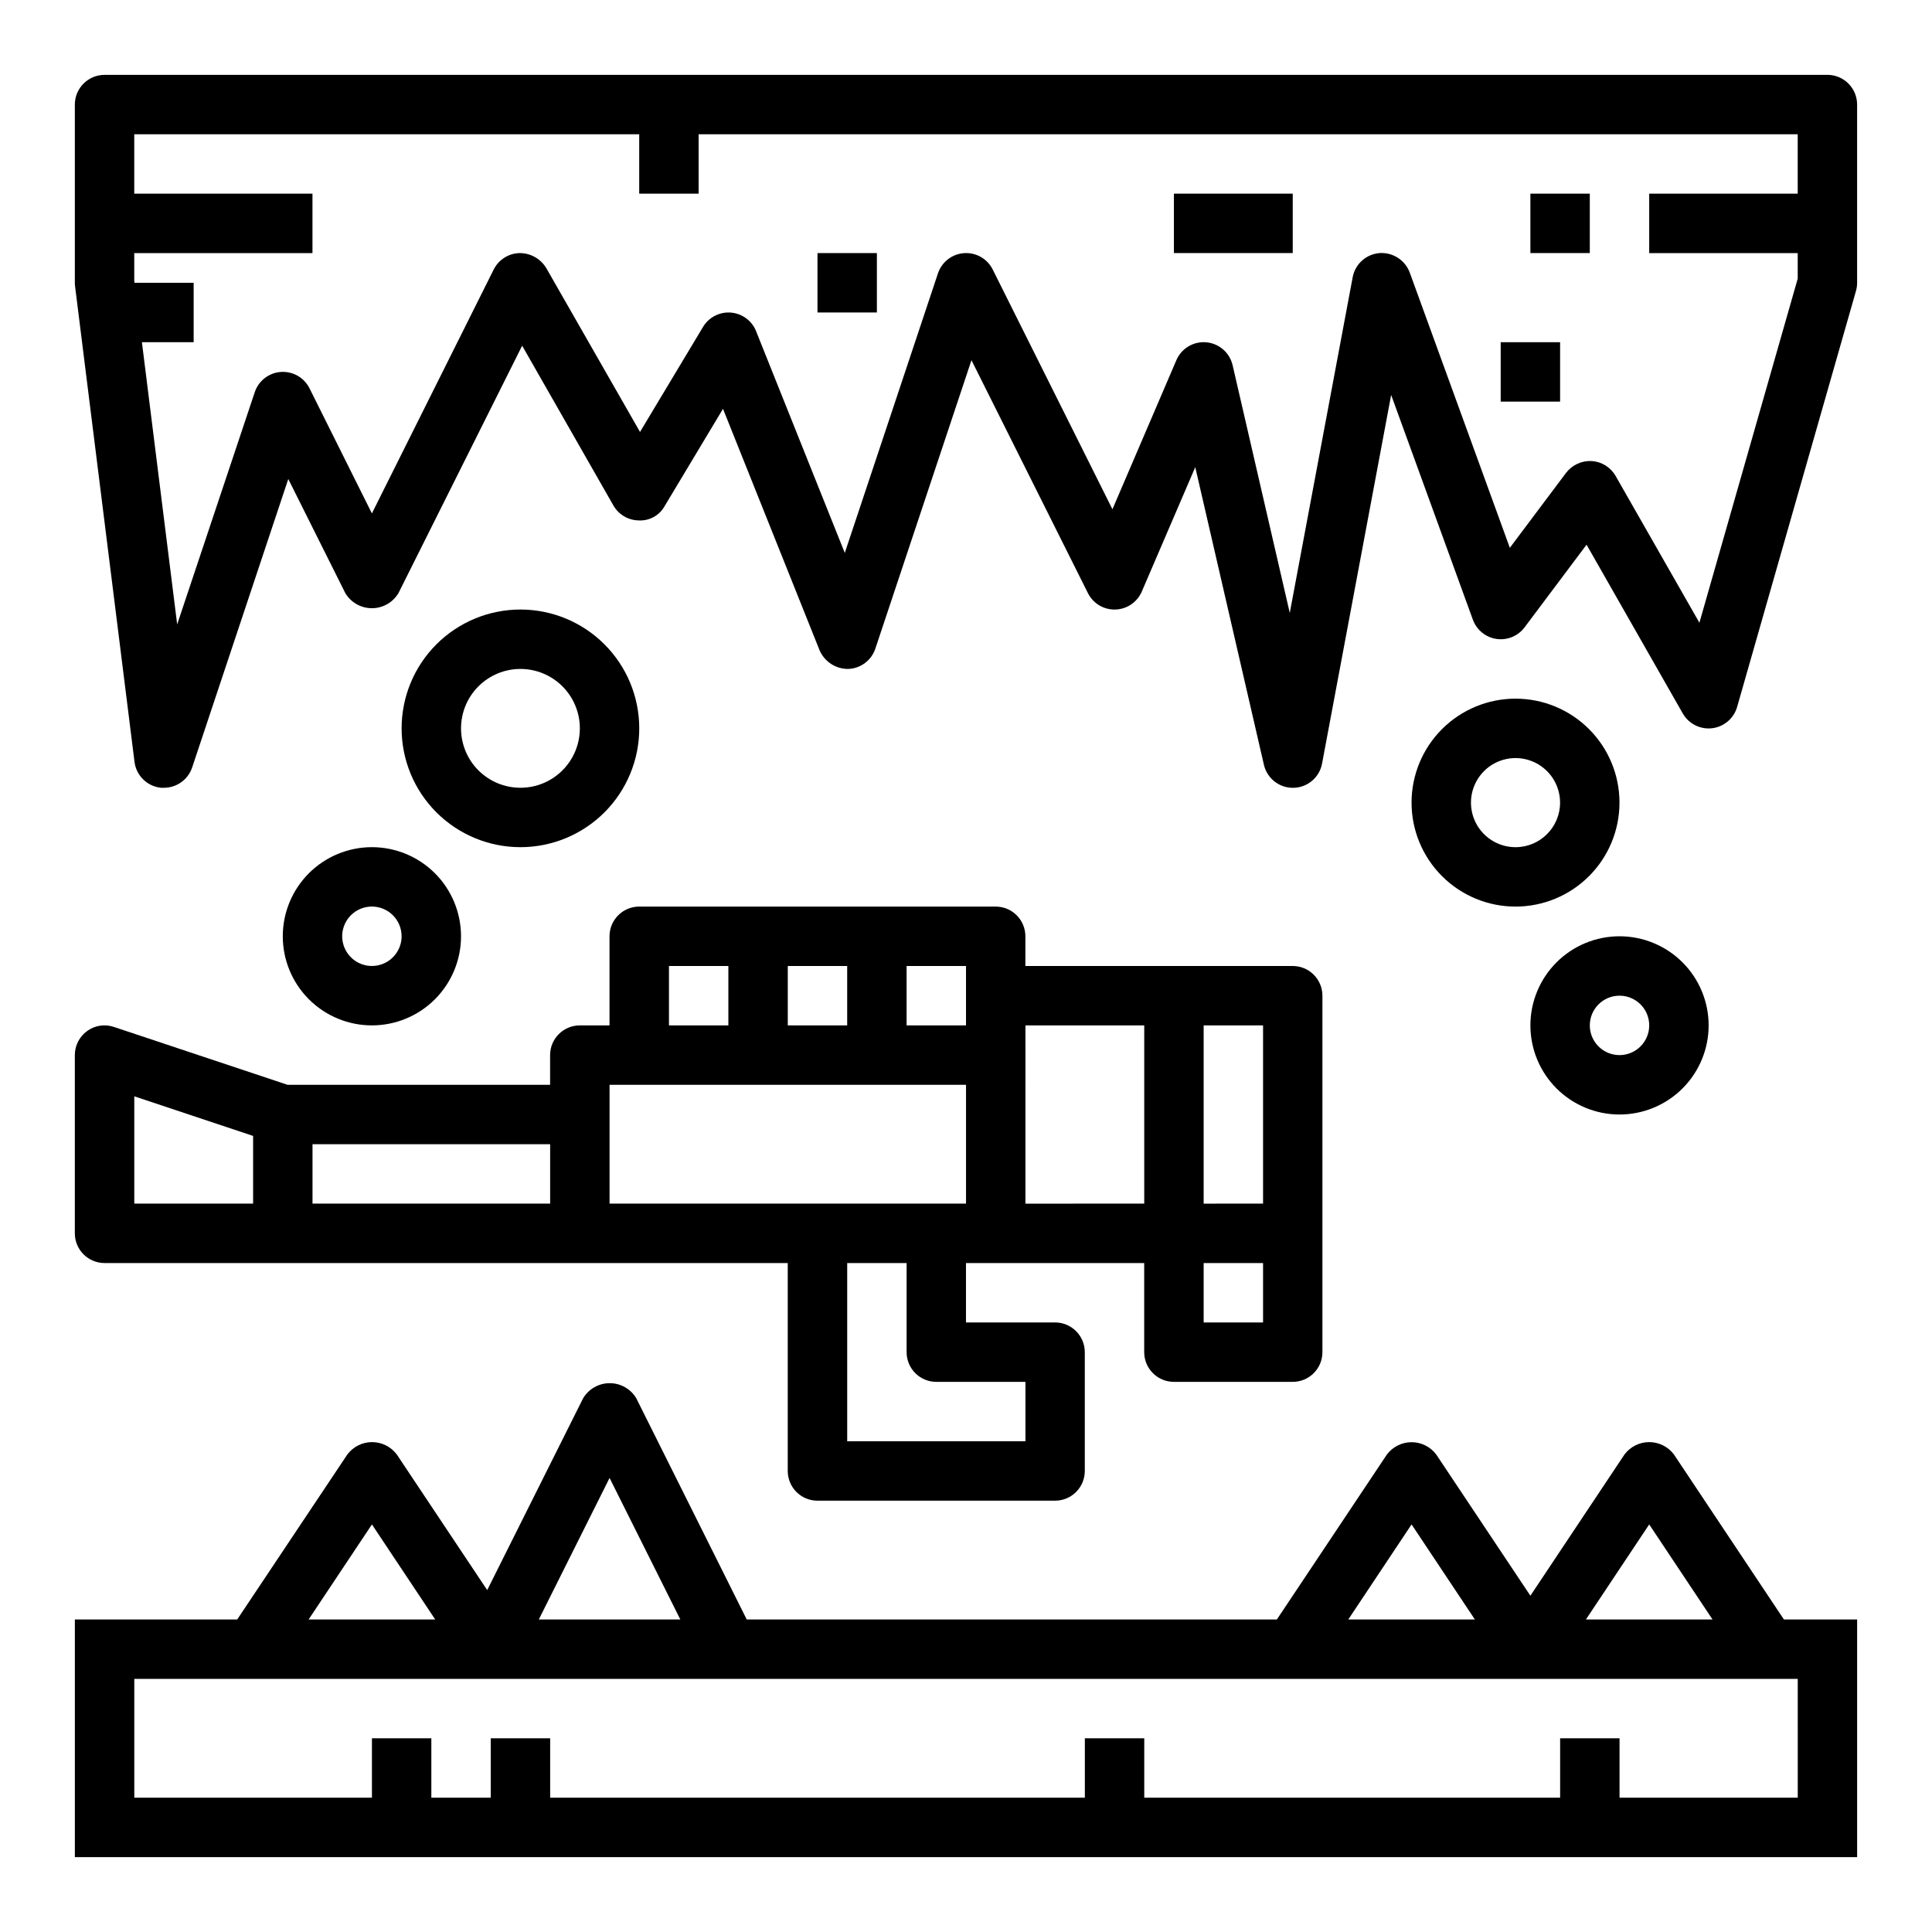 <?xml version="1.0" encoding="UTF-8"?>
<!-- Uploaded to: SVG Repo, www.svgrepo.com, Generator: SVG Repo Mixer Tools -->
<svg fill="#000000" width="800px" height="800px" version="1.1" viewBox="144 144 512 512" xmlns="http://www.w3.org/2000/svg">
 <g>
  <path d="m628.29 163.84h-456.58c-4.348 0-7.875 3.527-7.875 7.875v47.23c0 0.328 0.02 0.652 0.066 0.977l15.742 125.95c0.438 3.656 3.356 6.523 7.023 6.894h0.789-0.004c3.391 0 6.398-2.168 7.473-5.383l25.473-76.438 15.113 30.238v-0.004c1.48 2.484 4.156 4.004 7.047 4.004s5.566-1.52 7.043-4.004l32.777-65.566 24.195 42.367c1.391 2.414 3.957 3.914 6.746 3.938 2.82 0.141 5.473-1.344 6.832-3.816l15.453-25.758 25.594 63.984c1.297 3.008 4.262 4.957 7.539 4.949 3.305-0.094 6.199-2.246 7.242-5.383l25.473-76.438 30.859 61.723c1.371 2.746 4.207 4.445 7.273 4.356 3.066-0.09 5.801-1.953 7.008-4.769l14.168-32.961 18.191 78.863v-0.004c0.832 3.641 4.106 6.195 7.836 6.117 3.731-0.074 6.898-2.762 7.578-6.43l18.309-97.684 21.656 59.559h0.004c0.988 2.715 3.383 4.672 6.242 5.098 2.859 0.422 5.719-0.754 7.453-3.066l16.43-21.906 25.504 44.734c1.574 2.746 4.641 4.281 7.781 3.902 3.141-0.383 5.746-2.609 6.617-5.648l31.488-110.21v-0.004c0.207-0.711 0.312-1.445 0.309-2.188v-47.23c0-2.09-0.832-4.09-2.305-5.566-1.477-1.477-3.481-2.309-5.566-2.309zm-7.875 31.488h-39.359v15.746h39.359v6.769l-26.055 91.184-22.215-38.914c-1.32-2.293-3.703-3.773-6.344-3.934-2.644-0.133-5.18 1.043-6.789 3.148l-14.887 19.852-26.52-72.926c-1.227-3.328-4.508-5.438-8.043-5.18-3.531 0.293-6.434 2.91-7.086 6.391l-16.672 88.969-15.145-65.645h-0.004c-0.762-3.32-3.578-5.769-6.969-6.074-3.394-0.305-6.598 1.613-7.938 4.746l-16.941 39.5-31.727-63.535c-1.422-2.852-4.422-4.566-7.602-4.34-3.18 0.227-5.91 2.348-6.914 5.371l-24.688 74.074-23.508-58.766 0.004 0.004c-1.109-2.777-3.695-4.688-6.68-4.926-2.981-0.242-5.84 1.227-7.379 3.793l-16.703 27.836-24.863-43.461c-1.504-2.469-4.195-3.965-7.082-3.938-2.906 0.082-5.527 1.754-6.828 4.352l-32.281 64.637-16.531-33.148c-1.422-2.852-4.426-4.566-7.606-4.34-3.176 0.227-5.906 2.348-6.91 5.371l-20.555 61.527-9.344-74.781h13.711v-15.746h-15.68l-0.062-0.488v-7.383h47.23v-15.746h-47.23v-15.742h133.82v15.742h15.742v-15.742h291.27z"/>
  <path d="m549.57 195.32h15.742v15.742h-15.742z"/>
  <path d="m541.7 234.69h15.742v15.742h-15.742z"/>
  <path d="m360.64 211.07h15.742v15.742h-15.742z"/>
  <path d="m455.1 195.32h31.488v15.742h-31.488z"/>
  <path d="m171.71 478.72h181.05v55.105c0 2.086 0.832 4.09 2.305 5.566 1.477 1.477 3.481 2.305 5.566 2.305h62.977c2.09 0 4.09-0.828 5.566-2.305 1.477-1.477 2.309-3.481 2.309-5.566v-31.488c0-2.09-0.832-4.09-2.309-5.566-1.477-1.477-3.477-2.309-5.566-2.309h-23.613v-15.742h47.23v23.617c0 2.086 0.828 4.09 2.305 5.566 1.477 1.477 3.481 2.305 5.566 2.305h31.488c2.09 0 4.09-0.828 5.566-2.305 1.477-1.477 2.305-3.481 2.305-5.566v-94.465c0-2.09-0.828-4.09-2.305-5.566-1.477-1.477-3.477-2.305-5.566-2.305h-70.848v-7.875c0-2.086-0.828-4.09-2.305-5.566-1.477-1.477-3.481-2.305-5.566-2.305h-94.465c-4.348 0-7.871 3.523-7.871 7.871v23.617h-7.871c-4.348 0-7.875 3.523-7.875 7.871v7.871l-69.578 0.004-46.012-15.336c-2.398-0.82-5.039-0.418-7.086 1.07-2.059 1.48-3.277 3.859-3.277 6.391v47.234c0 2.086 0.832 4.09 2.309 5.566 1.477 1.477 3.477 2.305 5.566 2.305zm291.27-62.977h15.742v47.23l-15.742 0.004zm0 62.977h15.742v15.742h-15.742zm-47.23-55.105-0.004-7.871h31.488v47.23l-31.488 0.004zm0 86.594v15.742h-47.234v-47.23h15.742v23.617c0 2.086 0.828 4.09 2.305 5.566 1.477 1.477 3.481 2.305 5.566 2.305zm-31.492-110.21h15.742v15.742h-15.742zm-31.488 0h15.742v15.742h-15.742zm-31.488 0h15.742v15.742h-15.742zm-15.742 31.488h94.465v31.488h-94.465zm-78.723 15.742h62.977v15.742l-62.977 0.004zm-47.23-12.691 31.488 10.492v17.945h-31.488z"/>
  <path d="m587.61 529.45c-1.547-2.062-3.973-3.277-6.551-3.277-2.578 0-5.004 1.215-6.551 3.277l-24.938 37.434-24.938-37.406v-0.004c-1.543-2.062-3.973-3.277-6.551-3.277s-5.004 1.215-6.547 3.277l-29.152 43.707h-140.49l-29.27-58.625c-1.477-2.481-4.152-4-7.043-4s-5.566 1.52-7.047 4l-25.418 50.836-23.961-35.945v0.004c-1.547-2.062-3.973-3.277-6.551-3.277s-5.004 1.215-6.551 3.277l-29.188 43.73h-43.023v62.977h472.32v-62.977h-19.406zm-6.551 18.539 16.777 25.191h-33.551zm-62.977 0 16.777 25.191h-33.551zm-212.54-12.312 18.75 37.504h-37.504zm-62.977 12.312 16.773 25.191h-33.551zm377.86 72.422h-47.23v-15.742h-15.746v15.742h-110.21v-15.742h-15.742v15.742h-141.7v-15.742h-15.742v15.742h-15.746v-15.742h-15.742v15.742h-62.977v-31.488h440.83z"/>
  <path d="m549.57 415.74c0 6.266 2.488 12.27 6.918 16.699 4.43 4.43 10.434 6.918 16.699 6.918 6.262 0 12.27-2.488 16.699-6.918 4.43-4.43 6.918-10.434 6.918-16.699 0-6.262-2.488-12.27-6.918-16.699-4.43-4.43-10.438-6.918-16.699-6.918-6.266 0-12.27 2.488-16.699 6.918-4.43 4.43-6.918 10.438-6.918 16.699zm23.617-7.871c3.184 0 6.055 1.918 7.273 4.859 1.219 2.941 0.543 6.328-1.707 8.578-2.254 2.25-5.637 2.926-8.578 1.707s-4.859-4.09-4.859-7.273c0-4.348 3.523-7.871 7.871-7.871z"/>
  <path d="m281.92 368.51c8.352 0 16.359-3.32 22.266-9.223 5.906-5.906 9.223-13.914 9.223-22.266 0-8.352-3.316-16.363-9.223-22.266-5.906-5.906-13.914-9.223-22.266-9.223-8.352 0-16.359 3.316-22.266 9.223-5.906 5.902-9.223 13.914-9.223 22.266 0 8.352 3.316 16.359 9.223 22.266 5.906 5.902 13.914 9.223 22.266 9.223zm0-47.23v-0.004c4.176 0 8.18 1.66 11.133 4.613s4.613 6.957 4.613 11.133c0 4.176-1.66 8.18-4.613 11.133s-6.957 4.609-11.133 4.609-8.18-1.656-11.133-4.609-4.609-6.957-4.609-11.133c0-4.176 1.656-8.18 4.609-11.133s6.957-4.613 11.133-4.613z"/>
  <path d="m545.63 329.15c-7.309 0-14.316 2.906-19.484 8.07-5.168 5.168-8.07 12.176-8.07 19.484 0 7.305 2.902 14.316 8.07 19.48 5.168 5.168 12.176 8.07 19.484 8.07 7.305 0 14.312-2.902 19.48-8.07 5.168-5.164 8.07-12.176 8.07-19.48 0-7.309-2.902-14.316-8.07-19.484-5.168-5.164-12.176-8.07-19.48-8.07zm0 39.359v0.004c-4.777 0-9.082-2.879-10.91-7.289-1.828-4.414-0.816-9.492 2.559-12.871 3.379-3.375 8.457-4.387 12.867-2.559 4.414 1.828 7.289 6.133 7.289 10.91 0 6.519-5.285 11.809-11.805 11.809z"/>
  <path d="m218.94 392.12c0 6.266 2.488 12.273 6.918 16.699 4.43 4.43 10.434 6.918 16.699 6.918 6.262 0 12.27-2.488 16.699-6.918 4.43-4.426 6.918-10.434 6.918-16.699 0-6.262-2.488-12.27-6.918-16.699-4.43-4.426-10.438-6.914-16.699-6.914-6.266 0-12.27 2.488-16.699 6.914-4.43 4.43-6.918 10.438-6.918 16.699zm31.488 0c0 3.184-1.918 6.055-4.859 7.273-2.941 1.219-6.328 0.547-8.578-1.707-2.25-2.25-2.926-5.637-1.707-8.578 1.219-2.941 4.09-4.859 7.273-4.859 2.086 0 4.09 0.828 5.566 2.305 1.477 1.477 2.305 3.481 2.305 5.566z"/>
 </g>
</svg>